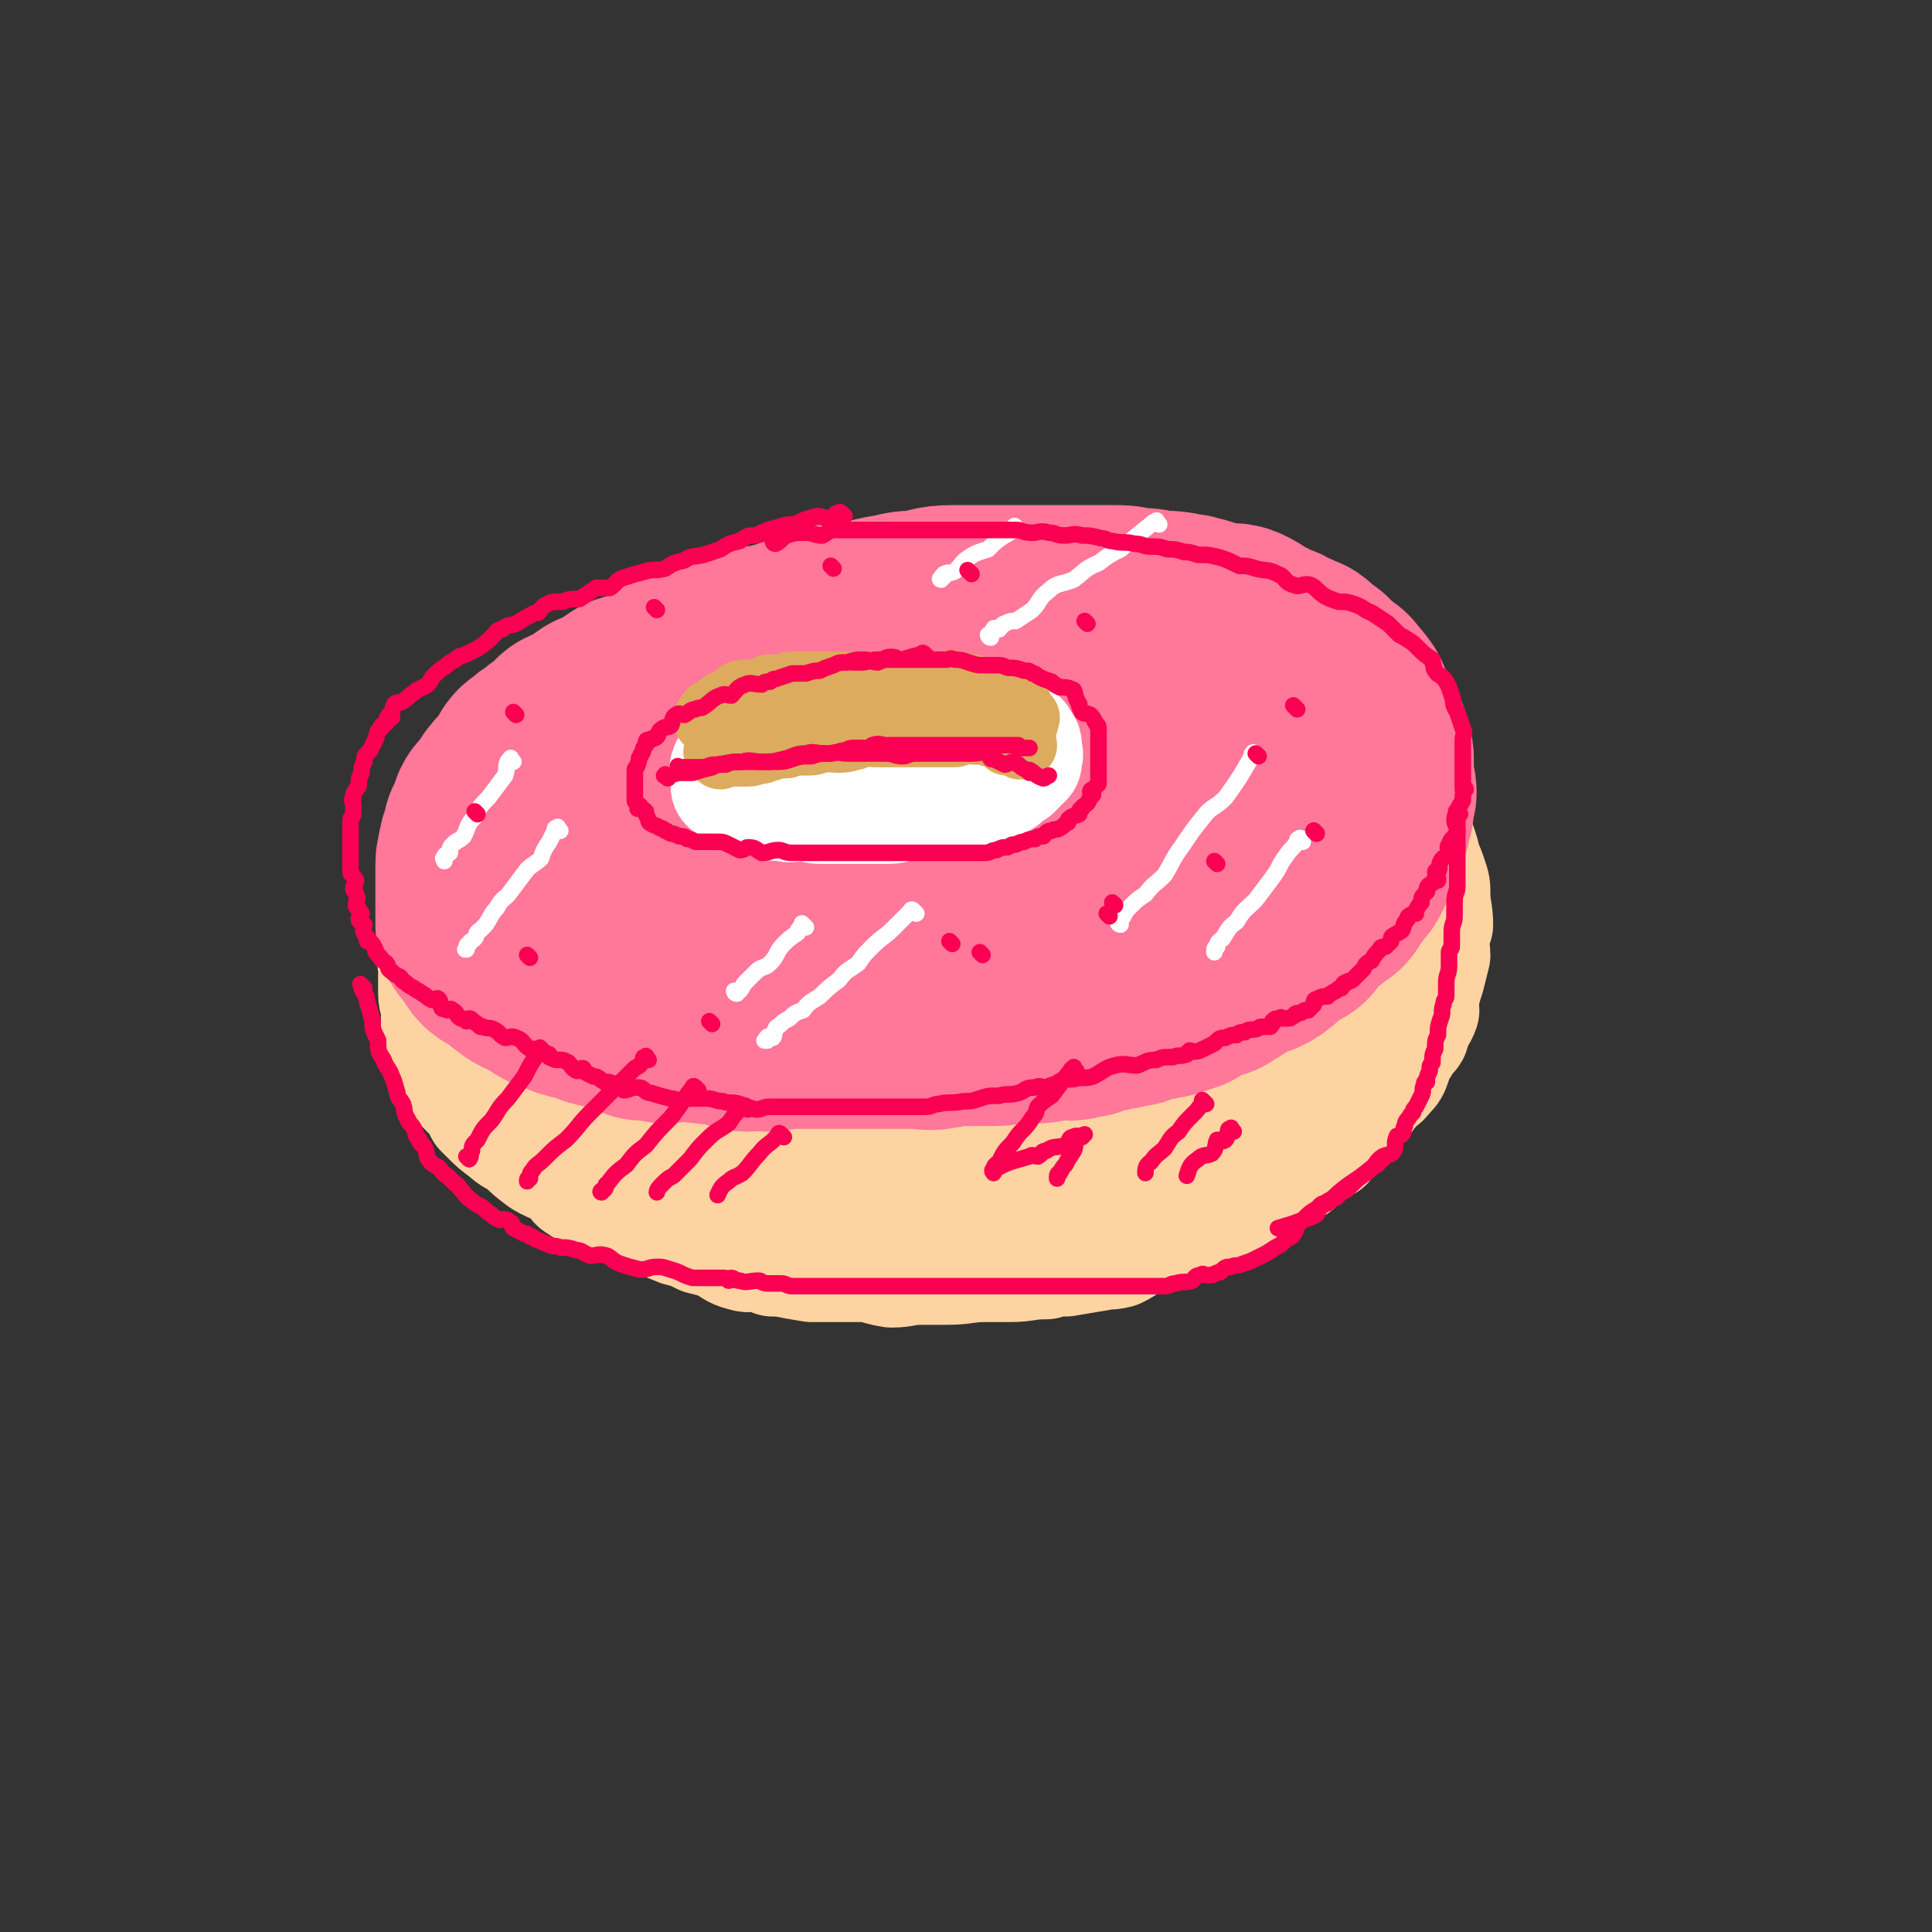 <svg viewBox='0 0 700 700' version='1.1' xmlns='http://www.w3.org/2000/svg' xmlns:xlink='http://www.w3.org/1999/xlink'><rect x="0" y="0" width="700" height="700" fill="#333333" stroke="none"/><g fill='none' stroke='rgb(254,211,162)' stroke-width='40' stroke-linecap='round' stroke-linejoin='round'><path d='M349,244c-1,-1 -1,-1 -1,-1 -1,-1 -1,0 -1,0 -2,0 -2,0 -4,0 -6,0 -6,0 -12,0 -2,0 -2,0 -4,0 -5,0 -5,0 -10,0 -5,0 -5,1 -9,2 -4,0 -4,-1 -8,-1 -4,0 -4,-1 -8,0 -4,1 -4,2 -8,3 -3,0 -3,0 -6,1 -5,0 -5,-1 -9,0 -1,0 -1,1 -2,2 -3,1 -3,1 -5,1 -4,2 -4,2 -9,3 -4,1 -5,1 -9,3 -3,1 -3,1 -6,2 -4,2 -4,2 -8,4 -4,1 -3,2 -6,3 -3,1 -4,0 -6,2 -2,0 -1,2 -2,2 -1,0 -2,-2 -3,-1 -3,1 -3,3 -5,5 -3,2 -3,2 -5,4 -3,3 -3,3 -6,6 -2,1 -2,2 -4,3 -4,3 -4,2 -7,5 -3,2 -2,2 -4,4 -2,2 -1,2 -3,4 -2,3 -3,3 -5,5 -1,1 -1,1 -2,2 -1,1 1,2 0,3 -2,2 -3,2 -5,4 -2,2 -1,3 -2,6 -2,2 -2,2 -2,6 -1,3 -1,3 -2,6 0,1 -1,1 -1,3 -1,0 -1,0 -1,0 -1,4 0,4 -1,8 0,1 -1,1 -1,3 -1,2 0,2 0,5 0,3 0,3 0,6 0,1 0,1 0,3 0,3 1,3 1,6 0,3 0,3 0,6 0,3 0,3 1,6 0,0 1,0 2,1 0,2 0,2 1,4 1,2 1,2 2,4 2,4 2,4 4,8 2,2 2,2 5,5 0,1 0,1 1,3 1,1 1,1 2,2 3,3 3,3 7,6 2,2 3,2 6,4 3,3 3,3 7,6 5,3 6,2 11,6 1,0 0,2 2,3 3,2 3,2 8,4 3,2 3,2 7,3 3,2 3,2 7,3 3,1 3,1 5,2 5,2 5,2 10,4 4,1 4,1 8,3 4,1 4,1 7,2 4,2 4,3 8,4 3,1 4,0 7,0 2,0 2,1 4,2 2,0 2,0 3,0 5,1 5,1 11,2 4,0 4,0 9,0 4,0 4,0 9,0 5,0 5,1 11,2 5,0 5,-1 11,-1 4,0 4,0 9,0 7,0 7,-1 14,-1 4,0 4,0 9,0 6,0 6,-1 13,-1 2,-1 2,-1 5,-1 1,-1 1,0 2,0 6,-1 6,-1 12,-2 3,-1 3,0 7,-1 4,-2 3,-2 7,-4 5,-1 5,-1 10,-3 4,-2 4,-2 8,-4 5,-2 5,-2 11,-4 2,-1 2,-2 5,-3 4,-3 4,-3 9,-5 2,-1 2,-1 5,-2 2,-2 2,-2 5,-3 2,-2 3,-2 5,-3 2,-2 2,-3 5,-4 2,-2 3,-2 6,-4 0,-1 0,-1 1,-2 1,-1 1,-1 1,-1 3,-4 3,-4 6,-7 2,-3 3,-3 5,-5 2,-2 2,-3 4,-5 2,-3 3,-2 5,-5 2,-2 2,-2 3,-5 1,-3 1,-3 3,-6 1,-2 1,-2 3,-4 1,-1 0,-2 1,-3 1,-3 2,-3 3,-6 0,-3 -1,-3 0,-5 1,-4 1,-4 2,-7 1,-4 1,-4 2,-8 0,-3 -1,-3 -1,-5 0,-4 1,-3 2,-6 0,-5 -1,-6 -1,-11 0,-3 0,-3 -1,-6 -1,-3 -1,-3 -2,-5 -1,-4 -1,-4 -2,-7 -2,-4 -2,-4 -3,-6 -2,-3 -2,-3 -3,-5 -3,-3 -3,-3 -5,-5 -2,-3 -2,-3 -4,-5 -2,-2 -2,-2 -4,-4 -1,-1 -1,-1 -2,-2 -1,-1 -1,-1 -1,-1 -3,-3 -3,-3 -5,-5 -4,-3 -4,-3 -7,-5 -3,-2 -3,-1 -6,-2 -3,-2 -3,-3 -6,-5 -3,-1 -3,-1 -5,-2 -5,-2 -5,-3 -9,-5 -3,-1 -3,-1 -5,-2 -3,-2 -3,-2 -5,-3 -4,-2 -4,-1 -7,-2 -4,-2 -3,-3 -6,-4 -4,-1 -4,0 -8,0 -3,-1 -3,-2 -5,-2 -3,-1 -3,0 -5,0 -4,0 -4,0 -7,-1 -3,0 -3,-1 -5,-1 -1,-1 -1,0 -2,0 -5,0 -5,-1 -9,-1 -5,-1 -5,0 -9,0 -5,0 -5,0 -9,0 -4,0 -4,0 -7,0 -1,0 -1,1 -2,1 -9,2 -9,1 -17,3 -9,1 -9,3 -17,5 -5,1 -5,1 -9,2 -4,1 -4,2 -7,3 -10,3 -14,3 -19,5 '/></g>
<g fill='none' stroke='rgb(254,211,162)' stroke-width='80' stroke-linecap='round' stroke-linejoin='round'><path d='M367,305c-1,-1 -1,-1 -1,-1 -1,-1 -1,-1 -1,-1 -5,-3 -5,-4 -11,-6 -3,-1 -3,0 -5,0 -3,-1 -3,-2 -5,-2 -11,-1 -11,-1 -21,-1 -9,0 -9,0 -17,1 -10,2 -10,2 -20,4 -8,1 -8,0 -16,2 -10,3 -10,3 -19,7 -6,2 -6,2 -11,5 -5,3 -5,3 -10,8 -3,2 -3,2 -5,5 -3,5 -4,5 -5,10 -1,3 0,3 1,6 1,4 0,5 3,8 2,4 3,3 7,6 6,3 7,3 14,5 8,1 8,0 17,1 8,0 8,0 16,-1 13,-2 14,-1 27,-5 10,-3 10,-4 19,-8 13,-5 13,-4 26,-10 8,-4 7,-5 15,-10 6,-4 7,-3 12,-8 3,-3 3,-3 5,-8 2,-3 2,-3 2,-6 0,-3 0,-3 -1,-5 -3,-1 -4,-1 -8,-1 -3,-1 -3,-1 -7,-1 -3,-1 -3,0 -6,0 -12,1 -12,0 -24,3 -10,1 -10,2 -19,5 -12,5 -12,6 -24,12 -6,2 -6,1 -12,4 -7,4 -6,5 -12,10 -3,2 -4,2 -6,4 -1,3 -1,3 -1,6 0,1 0,1 0,1 3,1 4,1 7,2 6,0 6,0 13,-1 7,-2 7,-2 15,-5 8,-3 8,-3 15,-7 5,-3 4,-4 9,-7 4,-4 4,-4 8,-7 1,-2 1,-2 1,-4 1,-2 1,-3 0,-4 0,-2 0,-2 -1,-3 -1,-1 -2,0 -3,0 -2,-2 -2,-3 -4,-5 -1,-1 -1,-1 -2,-2 -1,-1 -2,-1 -2,-2 0,-1 0,-1 0,-1 0,-2 0,-2 1,-3 4,-3 4,-3 8,-5 5,-4 5,-4 11,-6 5,-3 6,-2 12,-5 7,-2 7,-3 15,-5 5,-1 5,0 10,-1 8,-1 8,-2 16,-3 6,-1 6,-1 12,-1 4,0 4,0 8,0 1,0 1,0 3,0 8,0 8,-1 16,0 5,1 4,2 10,4 4,2 4,2 9,4 6,2 6,2 12,6 3,1 3,2 5,4 5,4 5,4 9,9 2,2 2,3 3,6 3,4 3,4 5,8 1,3 1,3 1,6 1,5 0,5 0,9 0,1 0,1 0,3 0,2 0,2 -1,4 -3,3 -3,3 -6,7 -3,2 -2,2 -5,4 -2,2 -3,1 -5,3 -8,4 -8,5 -15,9 -4,2 -5,1 -9,3 -3,1 -3,2 -6,3 -10,4 -11,3 -21,7 -10,2 -10,3 -20,5 -12,3 -12,2 -24,5 -9,1 -9,1 -18,2 -13,1 -13,1 -26,2 -9,0 -9,-1 -18,-1 -6,0 -6,0 -12,0 -7,0 -7,0 -14,-1 -5,0 -5,-1 -9,-1 0,0 0,0 1,0 0,-1 -1,-2 1,-2 5,-4 5,-3 11,-5 7,-3 7,-3 15,-5 8,-3 8,-3 16,-5 5,-2 5,-2 10,-3 6,-2 6,-2 12,-4 0,0 1,0 2,0 0,0 0,0 0,0 1,-1 1,-2 2,-3 0,-1 0,-1 0,-1 -1,-3 -1,-3 -2,-5 -4,-4 -5,-4 -9,-6 -3,-2 -3,-2 -5,-3 -3,-1 -3,-1 -5,-1 -8,-3 -8,-4 -15,-6 -4,-1 -4,0 -7,0 -3,-1 -3,-2 -6,-2 -9,-2 -9,-2 -17,-2 -8,-1 -8,0 -15,0 -7,0 -7,0 -14,0 -4,0 -4,0 -7,0 -2,0 -2,0 -4,0 -6,1 -6,0 -11,2 -5,1 -5,1 -9,3 -4,2 -3,2 -7,4 -4,2 -4,1 -7,3 -2,1 -2,2 -3,3 -2,2 -3,2 -4,4 -2,2 -2,2 -2,4 -1,2 -1,2 -1,4 -1,0 0,0 0,1 0,3 0,4 0,7 0,3 1,3 2,6 0,3 0,3 2,6 1,3 2,3 5,6 3,3 2,4 6,7 4,3 4,3 9,6 3,2 3,1 7,2 6,3 6,4 12,6 5,2 5,2 10,3 7,2 7,1 14,3 7,0 7,1 13,1 9,1 9,0 17,0 7,0 7,0 14,0 10,0 10,0 20,0 8,0 8,-1 16,-1 9,-1 9,0 19,-1 7,-1 7,-2 14,-3 10,-3 10,-3 20,-5 7,-2 7,-2 14,-5 10,-3 10,-4 19,-8 6,-3 6,-2 12,-6 7,-3 7,-4 14,-8 4,-2 4,-2 8,-5 4,-5 3,-5 7,-10 0,-1 0,-1 1,-2 1,-2 1,-2 2,-3 1,-4 1,-4 2,-7 0,-4 0,-4 -1,-8 -1,-3 -1,-3 -2,-5 -2,-3 -3,-3 -5,-5 -3,-3 -3,-4 -6,-5 -5,-2 -5,-1 -10,-1 -6,-1 -6,-1 -12,-1 -6,0 -7,-1 -13,0 -7,1 -7,1 -13,4 -7,2 -7,1 -13,6 -4,2 -2,3 -5,6 -3,4 -4,3 -7,7 -1,1 -1,1 -2,3 0,1 0,1 0,3 0,0 0,0 0,1 2,0 2,1 4,1 4,-1 4,-2 8,-3 2,-1 1,-2 3,-3 0,-1 0,0 1,-1 4,-3 5,-3 8,-6 2,-4 2,-4 3,-8 1,-2 1,-2 1,-5 0,-1 0,-1 0,-2 0,-3 1,-3 0,-5 -1,-3 -1,-3 -3,-5 -1,-1 -1,-1 -2,-2 0,0 -1,0 -1,0 -6,0 -6,0 -11,0 -6,0 -6,0 -10,2 -6,2 -6,2 -11,6 -3,1 -4,1 -6,4 -2,3 -2,3 -4,7 -1,1 -1,1 0,3 0,0 1,0 1,0 1,2 -1,2 0,4 1,1 2,0 3,1 1,0 1,0 1,0 5,0 5,1 9,0 3,0 3,0 6,-2 1,-1 1,-2 2,-3 0,-1 -1,0 -1,0 -2,1 -1,1 -2,2 -2,0 -3,0 -4,1 '/></g>
<g fill='none' stroke='rgb(255,119,153)' stroke-width='80' stroke-linecap='round' stroke-linejoin='round'><path d='M336,227c-1,-1 -1,-1 -1,-1 -1,-1 -1,0 -1,0 -1,0 -1,0 -1,0 -4,0 -4,1 -7,1 -3,0 -3,0 -6,0 -2,0 -2,1 -5,1 -3,1 -3,1 -5,2 -3,0 -3,0 -5,1 -3,0 -3,-1 -5,-1 -3,1 -3,1 -5,3 -1,0 -1,0 -2,1 -1,0 -1,0 -3,0 -3,1 -3,1 -5,2 -3,0 -3,1 -5,2 -3,0 -3,-1 -6,0 -3,1 -2,2 -5,3 -3,0 -3,-1 -5,0 -3,1 -3,3 -5,4 -1,0 -1,-1 -2,-1 -1,0 -1,1 -1,1 -3,2 -3,2 -6,3 -3,0 -4,-1 -6,0 -2,1 -2,2 -3,3 -3,2 -3,2 -6,3 -3,1 -3,0 -6,1 -3,2 -3,2 -5,4 -2,1 -2,1 -3,1 -3,1 -3,1 -5,3 -2,1 -2,2 -4,3 -2,1 -2,0 -4,1 -2,2 -2,2 -3,4 -3,1 -3,1 -5,3 -2,1 -2,1 -4,3 -2,1 -2,1 -3,4 -1,2 -1,2 -2,4 -2,2 -3,1 -4,3 -1,1 -1,1 -1,3 -1,0 0,1 -1,2 -1,1 -2,0 -2,1 -2,1 -2,2 -2,3 -1,2 0,2 -1,4 0,1 -1,0 -1,1 -1,0 0,0 0,0 0,2 0,2 -1,4 -1,1 -1,1 -1,3 -1,1 0,1 0,1 0,1 -1,1 -1,3 0,1 0,1 0,3 0,1 0,1 0,3 0,1 0,1 0,2 0,1 0,1 0,3 0,0 0,0 0,1 0,0 0,0 0,1 0,1 0,1 0,2 0,1 0,1 0,3 0,0 0,0 0,0 0,1 0,1 0,3 0,0 0,0 0,1 0,1 0,1 1,2 1,1 1,0 2,2 0,1 0,1 1,2 1,2 1,2 3,3 1,1 2,-1 3,0 1,0 0,1 1,2 0,0 0,0 0,0 1,1 1,2 3,3 1,1 1,1 3,2 1,0 1,-1 3,0 2,1 1,1 3,3 1,1 1,1 3,2 1,0 1,0 3,1 2,1 2,1 6,2 1,0 1,-1 3,0 2,1 1,1 3,2 3,1 3,0 6,1 2,0 3,0 5,1 3,1 2,2 5,3 3,0 3,0 6,0 1,0 1,0 2,1 3,0 4,-1 7,-1 3,0 3,1 7,1 5,1 5,0 10,1 3,1 3,2 6,2 2,-1 2,-2 4,-2 1,0 1,1 3,2 3,0 3,-1 7,-1 3,0 3,0 7,0 2,0 2,0 5,0 2,0 2,0 5,0 2,0 2,0 4,0 1,0 1,0 2,0 4,0 4,0 8,0 4,0 4,0 7,0 4,0 4,0 8,0 5,0 5,1 9,0 2,0 2,-1 4,-1 2,-1 2,0 3,0 4,0 4,0 8,0 2,0 2,0 5,0 4,0 4,-1 9,-1 3,0 3,0 7,0 2,0 2,-1 5,-1 3,0 3,0 7,0 1,0 1,-1 3,-1 0,-1 1,0 2,0 3,-1 3,-2 7,-2 2,-1 2,-1 5,-1 2,-1 2,-1 5,-1 3,-1 3,-2 7,-2 2,-1 2,-1 5,-1 3,-1 3,-1 6,-2 1,-1 1,-1 3,-2 4,-2 4,-2 8,-3 1,-1 1,-2 3,-2 2,-1 2,-1 3,-2 3,-2 2,-2 5,-3 2,-1 2,-1 4,-1 2,-1 2,-1 3,-2 2,-1 1,-2 3,-3 1,-1 1,-1 2,-1 0,-1 0,-1 1,-1 2,-2 2,-1 4,-2 1,-1 0,-2 1,-3 0,-1 1,0 1,0 2,-2 2,-2 4,-4 1,-1 1,-1 3,-2 2,-2 2,-2 4,-3 2,-3 2,-3 4,-6 2,-2 2,-2 3,-4 0,-1 0,-1 0,-2 1,-3 1,-3 3,-5 0,-1 0,-1 1,-2 0,-1 -1,-1 -1,-2 1,-2 2,-2 3,-4 0,-2 0,-2 1,-4 0,-1 -1,-1 -1,-2 0,-2 1,-2 2,-4 0,-2 -1,-2 -1,-3 0,-2 0,-2 0,-4 0,-3 0,-3 0,-5 0,-2 -1,-1 -1,-3 0,0 0,0 0,0 0,-2 0,-2 -1,-3 -1,-2 -2,-2 -3,-4 -1,-2 -1,-2 -1,-3 -2,-3 -1,-4 -2,-6 -2,-3 -2,-2 -4,-5 -2,-1 -2,-1 -4,-3 -1,-1 -1,-1 -2,-2 -1,-1 -1,-1 -1,-1 -3,-2 -3,-2 -5,-4 -1,-1 -1,0 -2,0 -1,-1 -1,-2 -3,-2 -3,-2 -3,-2 -6,-3 -4,-2 -4,-2 -6,-3 -3,-2 -3,-2 -5,-3 -2,-1 -2,0 -4,0 -4,-1 -4,-1 -8,-2 -2,-1 -2,-1 -4,-1 -2,-1 -2,-1 -3,-1 -5,-1 -5,-1 -10,-1 -4,-1 -4,-1 -8,-1 -4,-1 -4,-1 -8,-1 -5,0 -5,0 -9,0 -3,0 -3,0 -6,0 -5,0 -5,0 -10,0 -2,0 -2,0 -4,0 -1,0 -1,0 -3,0 -5,0 -5,0 -10,0 -5,0 -5,0 -9,0 -4,0 -4,0 -7,0 -6,0 -6,1 -12,2 -4,0 -4,0 -8,1 -6,1 -6,1 -11,3 -3,1 -3,1 -7,2 -1,0 -1,0 -2,1 -4,1 -4,1 -7,2 -5,2 -5,2 -10,4 -3,1 -3,2 -5,3 -4,2 -4,2 -7,4 -3,1 -2,2 -4,3 -3,2 -3,2 -6,4 -2,1 -2,2 -4,3 -1,1 -1,0 -2,1 0,0 0,0 0,0 -2,2 -2,1 -3,4 -1,1 -1,1 -1,3 0,1 -1,1 -1,3 0,2 1,2 2,4 1,3 0,3 2,7 2,2 2,2 5,4 5,3 5,3 11,5 5,2 5,1 10,2 10,2 10,3 20,4 7,0 7,0 14,-1 11,-1 11,-1 22,-2 8,-2 8,-2 16,-3 9,-2 9,-2 19,-3 5,-2 5,-1 10,-3 6,-2 5,-3 11,-5 3,-1 3,0 5,0 3,-1 3,-2 6,-2 1,-1 1,0 3,0 0,0 0,0 1,-1 0,0 0,0 0,0 -4,-1 -4,-1 -7,-1 -5,-1 -5,-1 -9,0 -6,1 -6,2 -12,3 -5,1 -5,1 -9,2 -4,1 -4,1 -8,3 -2,1 -2,1 -4,2 -1,2 0,2 -1,4 -1,0 -2,-1 -1,-1 0,0 0,0 1,0 1,0 1,0 1,0 5,0 5,1 9,1 5,0 5,0 9,0 6,0 7,0 13,-1 5,-1 5,-2 10,-3 3,-2 2,-2 5,-3 3,-1 4,-1 7,-2 1,-1 1,-2 3,-2 1,-1 1,-1 3,-1 0,0 0,0 1,0 1,-1 0,-1 2,-1 0,-1 0,0 1,0 0,0 0,0 0,0 -2,1 -2,0 -3,1 -3,2 -3,2 -6,5 -1,0 -1,1 -3,1 -7,5 -7,5 -14,9 -8,3 -8,3 -16,6 -4,1 -4,1 -8,3 -5,1 -5,1 -9,3 -7,1 -7,1 -14,2 -10,2 -10,2 -20,3 -7,0 -7,0 -13,0 -8,0 -8,0 -15,0 -5,0 -5,0 -9,0 -6,0 -6,0 -12,-1 -4,0 -4,0 -8,-1 -4,-1 -4,-1 -9,-1 -3,-1 -3,0 -6,0 -4,0 -4,0 -7,0 -3,0 -3,1 -6,1 -2,1 -2,1 -3,2 -2,0 -2,0 -3,1 -1,0 -2,-1 -2,-1 -1,0 -1,1 -1,2 0,0 0,0 0,0 0,2 0,2 1,4 2,1 3,1 5,3 2,1 1,2 4,4 1,0 2,-1 4,-1 6,2 6,2 12,4 4,1 4,1 8,2 2,1 2,0 4,0 11,0 11,0 22,0 9,0 9,0 19,0 9,0 9,1 18,0 12,-1 11,-3 23,-5 7,-1 7,-1 14,-2 10,-2 10,-3 19,-5 5,-1 5,0 10,-2 8,-2 8,-3 15,-6 4,-2 3,-2 7,-4 1,-1 1,0 3,-1 1,-1 2,-1 3,-2 2,-1 1,-2 3,-3 2,-2 3,-1 5,-3 2,-1 2,-2 4,-4 0,0 1,0 1,0 0,-1 0,-1 0,-1 0,-1 0,-1 0,-1 -4,-1 -4,-1 -9,-1 -8,-1 -9,0 -17,0 -9,0 -9,0 -19,1 -12,2 -12,2 -24,5 -9,2 -9,2 -18,4 -9,3 -9,3 -19,7 -4,1 -5,1 -9,2 -3,2 -3,2 -6,4 0,0 0,0 0,0 5,-1 5,-1 10,-1 8,-1 8,0 16,-1 5,-2 5,-2 10,-4 7,-3 7,-3 14,-6 2,-2 3,-2 5,-4 2,-1 2,-1 3,-3 0,0 -1,0 -1,0 -2,-1 -2,-1 -4,-1 -1,0 0,-1 -1,0 -6,0 -7,0 -13,2 -9,2 -9,2 -17,6 -7,2 -7,2 -13,5 -5,3 -5,3 -11,7 -2,1 -3,0 -4,1 -1,1 0,1 0,2 0,0 0,-1 1,-1 4,-1 5,0 9,-1 5,-1 5,0 10,-2 1,-2 1,-2 2,-4 1,-1 1,-1 2,-2 0,-1 0,-1 0,-1 -1,-1 -1,0 -3,0 -2,0 -2,-1 -5,-1 -7,-1 -7,0 -13,1 -4,0 -4,0 -7,1 -3,0 -3,0 -6,0 -8,2 -8,2 -15,4 -5,2 -5,1 -9,4 -2,1 -3,2 -3,3 0,0 1,-1 2,-1 0,0 1,0 2,0 5,0 5,1 11,0 6,-1 6,0 11,-2 7,-2 6,-4 13,-6 1,-1 2,0 3,0 1,-1 1,-2 1,-3 1,-1 1,-2 1,-1 -4,0 -5,0 -9,2 -5,1 -5,1 -9,3 -5,2 -5,2 -9,4 -3,1 -3,1 -6,2 '/></g>
<g fill='none' stroke='rgb(255,255,255)' stroke-width='40' stroke-linecap='round' stroke-linejoin='round'><path d='M342,260c-1,-1 -1,-1 -1,-1 -1,-1 0,0 0,0 0,0 0,0 -1,0 -1,0 -1,0 -1,0 -4,0 -4,0 -7,0 -4,0 -3,1 -6,2 -3,0 -3,-1 -5,-1 -1,0 -1,1 -2,2 -4,0 -4,0 -7,1 -3,0 -3,-1 -6,-1 -4,1 -4,1 -7,3 -3,1 -3,1 -6,2 -3,0 -4,0 -6,1 -3,0 -3,1 -5,2 -3,0 -3,0 -5,1 -2,0 -2,1 -3,1 -2,1 -2,0 -4,1 -1,0 -1,1 -1,2 -1,0 -2,-1 -2,0 -1,0 -1,1 -1,2 -1,0 -1,-1 -1,-1 -2,1 -2,1 -2,2 -1,1 0,1 0,1 0,1 0,1 1,1 0,0 0,0 0,0 -1,1 -1,1 -1,2 0,0 0,0 0,0 0,1 0,1 0,3 0,0 1,0 1,0 1,1 1,1 1,1 2,1 2,0 4,1 1,1 0,2 2,3 1,0 1,0 3,0 3,1 3,0 5,1 2,1 2,1 5,1 3,1 3,0 7,0 3,0 3,1 6,1 0,0 1,0 1,0 1,0 1,0 3,0 3,0 3,0 6,0 0,0 0,0 1,0 1,0 1,0 2,0 2,0 2,0 5,0 2,0 2,0 4,0 2,0 2,0 3,0 3,0 3,-1 6,-1 3,-1 3,-1 6,-1 2,-1 2,0 4,0 2,0 2,0 4,-1 1,0 1,-1 2,-1 1,-1 1,0 1,0 3,-1 3,-2 5,-2 2,-1 2,0 4,0 1,0 1,0 2,-1 2,-1 2,-2 4,-2 0,-1 1,0 2,0 1,0 1,-1 2,-1 0,-1 0,-1 0,-1 0,-1 0,-1 1,-1 1,-1 1,0 3,-1 0,0 0,-1 1,-1 0,-2 1,-1 2,-2 0,-1 0,-1 0,-1 0,0 0,0 1,0 0,-1 -1,-1 -1,-1 0,-1 1,-1 1,-1 1,-1 0,-1 0,-1 0,-1 0,-1 0,-1 0,-1 0,-2 0,-2 0,-1 -1,-1 -1,-1 -1,-1 0,-2 -1,-2 -2,-1 -2,0 -3,-1 -3,-1 -3,-1 -5,-2 -2,-1 -2,-1 -4,-2 -1,0 0,0 -1,0 -3,-1 -3,0 -6,0 -2,0 -2,-1 -3,-1 -1,-1 -1,0 -2,0 -2,0 -2,-1 -4,-1 -1,-1 -1,0 -2,0 -4,0 -4,0 -8,0 -3,0 -3,0 -6,0 -4,0 -4,0 -8,0 -3,0 -3,1 -5,2 -3,0 -3,0 -5,1 -3,0 -3,-1 -6,-1 -2,0 -2,1 -4,2 -1,0 -1,0 -2,1 -1,0 -2,-1 -2,-1 -1,0 0,1 0,2 0,0 -1,-1 -1,-1 0,0 0,0 1,0 2,0 1,1 3,1 3,0 3,0 6,0 3,0 3,0 6,0 3,0 3,0 6,0 1,0 1,0 1,0 4,0 4,0 7,0 0,0 0,0 1,0 0,0 1,0 0,0 0,0 0,0 -1,0 -1,0 -1,0 -1,0 -1,1 -1,1 -3,1 0,0 0,0 0,0 '/></g>
<g fill='none' stroke='rgb(220,171,94)' stroke-width='24' stroke-linecap='round' stroke-linejoin='round'><path d='M261,274c-1,-1 -1,-1 -1,-1 -1,-1 0,0 0,0 0,0 1,0 1,0 3,0 3,0 6,0 2,0 2,0 4,0 2,0 2,-1 5,-1 1,-1 1,-1 3,-1 3,-1 3,-1 6,-1 1,-1 1,-1 3,-1 2,0 3,0 5,0 3,0 2,-1 5,-1 2,-1 3,0 5,0 3,0 3,0 6,-1 1,0 1,0 2,-1 0,0 0,0 1,0 2,-1 3,0 5,0 1,0 1,0 2,0 1,0 1,0 2,0 3,0 3,0 7,0 3,0 3,0 6,0 1,0 1,0 3,0 1,0 1,0 3,0 1,0 1,0 2,0 0,0 0,0 0,0 1,0 1,0 2,0 0,0 0,0 0,0 1,0 1,0 2,0 0,0 0,0 0,0 0,0 0,0 0,0 0,0 -1,0 -1,0 -2,-1 -2,-1 -4,-1 -1,-1 -1,0 -3,0 -3,0 -3,-1 -6,-1 -2,0 -2,0 -3,0 -2,0 -2,0 -4,0 -2,0 -2,0 -4,0 -3,0 -3,0 -7,0 -3,0 -4,0 -7,0 -3,0 -3,1 -5,1 -3,0 -4,0 -6,0 -2,0 -2,1 -4,1 -1,0 -1,0 -2,0 -3,0 -3,0 -5,0 -2,0 -2,0 -3,0 -2,0 -2,1 -4,2 -2,0 -2,-1 -4,-1 -2,0 -2,0 -3,0 -1,0 -1,1 -2,1 -1,0 -1,0 -2,0 -1,0 -1,0 -1,0 -1,0 -1,0 -2,0 0,0 0,0 0,0 0,0 0,0 1,0 2,0 2,0 3,-1 5,-2 4,-3 9,-4 2,-1 2,-1 4,-1 1,0 1,-1 2,-1 2,-1 1,-1 3,-1 3,-1 3,0 6,-1 0,0 0,-1 1,-1 2,-1 2,0 4,-1 2,-1 2,-2 4,-2 1,-1 1,0 2,0 1,0 1,0 3,0 1,0 1,-1 2,-1 3,-1 3,0 5,-1 3,-1 3,-1 6,-1 1,-1 1,0 3,0 3,0 2,-1 5,-1 3,0 3,0 6,0 1,0 1,0 3,0 2,0 2,0 4,0 2,0 2,0 3,0 1,0 1,0 2,0 1,0 1,0 2,0 0,0 0,0 1,0 1,0 1,0 3,0 2,0 2,0 3,0 1,0 0,1 1,1 2,1 2,0 4,0 0,0 1,0 2,0 0,0 0,1 1,2 0,0 0,-1 1,-1 1,0 1,1 2,2 0,0 0,0 0,0 1,1 1,0 2,0 0,0 0,0 0,0 1,0 2,0 1,0 0,0 0,0 -1,0 -2,0 -2,0 -4,0 -3,0 -3,0 -6,0 -3,0 -4,0 -6,0 -5,0 -4,1 -8,2 -6,0 -6,0 -11,1 -3,0 -3,-1 -5,-1 -2,0 -2,1 -4,2 -3,0 -3,0 -5,1 -1,0 -1,-1 -2,-1 -6,1 -6,1 -11,3 -3,0 -3,0 -5,1 -3,0 -3,-1 -5,-1 -1,0 -1,1 -2,2 -1,0 -2,-1 -2,-1 -2,0 -2,1 -2,2 -1,0 0,0 0,0 1,-1 1,-1 2,-1 3,-1 3,-1 7,-1 2,0 2,0 5,0 5,0 5,1 10,0 2,0 2,-2 4,-1 2,0 2,1 4,2 3,0 3,-1 6,-1 3,0 3,0 7,0 2,0 2,0 5,0 1,0 1,0 3,0 3,0 3,0 6,0 2,0 2,0 3,0 1,0 1,1 2,2 0,0 0,-1 0,-1 1,0 1,0 2,0 0,0 0,0 0,0 1,0 1,0 0,0 -1,-1 -2,0 -2,-1 -1,0 -1,-1 -1,-1 -1,-1 -1,0 -2,0 -4,0 -4,0 -8,0 -6,0 -5,-1 -10,-1 -4,0 -4,0 -8,0 -6,0 -6,0 -12,0 -4,0 -4,1 -8,2 -2,0 -2,-1 -5,-1 -2,0 -2,0 -3,0 -2,0 -2,0 -3,0 -1,0 -2,0 -2,0 -1,0 0,0 1,0 0,0 0,0 0,0 0,0 0,0 0,0 4,0 4,0 8,0 2,0 2,0 4,0 2,0 2,0 4,0 4,0 4,1 8,1 4,0 4,-1 9,-1 4,0 4,0 7,0 4,0 4,0 8,0 2,0 2,0 5,0 1,0 1,0 3,0 2,0 2,0 3,1 2,1 2,1 3,2 0,0 0,-1 1,-1 0,0 1,0 2,0 0,0 0,1 0,1 0,0 0,0 0,0 '/><path d='M319,261c-1,-1 -1,-1 -1,-1 -1,-1 0,0 0,0 0,0 1,0 1,0 2,0 2,0 4,0 2,0 2,0 5,0 3,0 3,0 6,1 2,1 2,1 5,2 2,0 2,-1 4,-1 3,0 3,1 7,2 1,0 1,0 3,1 2,0 2,0 4,0 1,0 1,1 3,1 2,1 2,0 4,2 0,0 0,0 1,1 0,0 0,-1 0,-1 1,0 1,1 3,1 0,0 0,0 0,0 1,0 1,1 1,1 1,1 1,0 1,0 1,0 1,0 1,0 0,0 0,-1 -1,-1 -1,0 -2,1 -3,0 -1,-1 0,-2 -1,-2 -2,-1 -2,0 -3,-1 -2,-1 -2,-1 -4,-2 -3,-1 -3,-2 -6,-2 -3,-1 -4,0 -6,-1 -5,-1 -5,-2 -9,-2 -4,-1 -4,0 -8,0 -3,0 -3,0 -5,0 -4,0 -4,0 -7,0 -2,0 -2,1 -3,1 -2,0 -2,-1 -3,-1 0,0 0,0 0,0 -1,0 -1,0 -2,0 -1,0 -1,0 -1,0 0,0 0,0 0,0 0,0 0,-1 1,-1 1,-1 2,-1 3,-1 2,-1 2,-2 4,-2 1,-1 2,-1 3,-1 1,-1 1,-2 3,-2 1,-1 1,0 3,0 1,0 0,-1 2,-1 0,0 1,0 2,0 2,0 2,0 4,0 1,0 1,0 3,0 2,0 2,0 4,0 2,0 2,0 4,0 1,0 1,0 2,0 3,0 3,0 5,0 1,0 1,0 3,1 1,1 1,1 3,2 1,0 1,0 2,0 1,1 1,1 3,2 1,0 2,-2 3,-1 1,0 1,1 2,3 0,1 0,1 2,2 0,0 0,-1 1,-1 0,0 0,1 0,2 0,0 1,-1 1,-1 0,0 0,0 -1,0 -2,0 -2,0 -5,0 -2,0 -2,0 -4,0 -2,0 -2,0 -4,0 -2,0 -2,0 -4,0 -2,0 -2,0 -4,0 -1,0 -1,0 -2,0 -1,0 -1,0 -1,0 -3,0 -3,-1 -6,-1 -3,0 -3,0 -5,0 -3,0 -3,-1 -6,-1 -3,-1 -3,-1 -6,-1 -3,-1 -3,-1 -5,-1 -2,-1 -2,0 -3,0 -1,0 -1,0 -2,0 -2,0 -2,0 -4,0 -2,0 -2,-1 -4,-1 -1,0 -1,0 -1,0 -2,0 -2,0 -3,0 -2,0 -2,0 -3,0 -1,0 -1,0 -2,0 -1,0 -1,0 -1,0 -1,0 -1,0 -1,0 -1,0 -1,0 -1,0 -1,0 -1,0 -1,0 -1,0 -1,0 -2,0 -1,0 -2,0 -2,0 -1,0 0,0 1,0 '/><path d='M269,253c-1,-1 -1,-1 -1,-1 -1,-1 0,0 0,0 0,0 1,0 1,0 1,0 1,0 3,0 2,0 2,-1 4,-1 3,0 3,0 6,0 2,0 2,-1 5,-1 3,-1 3,0 7,-1 2,0 2,-1 4,-1 2,0 3,0 5,0 2,0 2,0 4,0 2,0 2,0 4,0 2,0 2,0 4,0 1,0 1,0 2,0 1,0 1,0 2,0 1,0 1,0 3,0 2,0 2,0 4,0 1,0 1,0 2,0 3,0 3,0 5,0 1,0 1,0 2,0 0,0 0,0 0,0 2,0 2,0 4,0 1,0 1,0 3,0 2,0 3,-1 5,0 2,0 1,1 3,2 0,0 1,-1 2,-1 1,0 0,1 2,2 0,0 0,-1 2,-1 0,0 0,0 1,0 0,0 0,1 0,1 1,1 1,0 3,0 1,0 0,1 2,2 1,0 1,-1 3,0 0,1 0,2 1,3 0,0 0,-1 1,-1 1,0 1,0 1,0 1,0 1,0 1,0 0,0 0,1 0,1 0,0 0,-1 -1,-1 -2,-1 -3,0 -5,0 -2,0 -2,0 -4,-1 -3,-1 -3,-2 -5,-2 -3,-1 -3,-1 -5,-1 -3,-1 -3,0 -5,0 -2,0 -2,-1 -3,-1 -2,-1 -2,0 -3,0 -4,0 -4,0 -7,-1 -4,-1 -3,-1 -6,-1 -2,-1 -2,0 -3,0 -1,0 -1,0 -2,0 -3,0 -3,0 -6,0 -3,0 -3,0 -5,0 -2,0 -2,0 -4,0 -2,0 -2,0 -4,0 -3,0 -3,0 -5,0 -2,0 -2,0 -4,0 -2,0 -2,0 -5,0 -2,0 -2,1 -4,2 -2,0 -2,-1 -4,-1 -1,0 -1,1 -2,2 0,0 0,-1 0,-1 -2,0 -2,1 -3,1 -2,0 -2,0 -3,0 -2,0 -3,0 -4,1 -1,1 -1,2 -1,3 -1,0 -1,0 -2,1 -1,0 -1,-1 -1,-1 -2,0 -2,1 -2,2 -1,0 -1,0 -1,1 0,0 0,0 -1,0 -1,0 -1,0 -1,0 -1,0 -1,1 -1,1 -1,1 -1,1 -1,2 0,0 1,-1 1,-1 0,0 -1,1 0,2 1,0 2,0 4,1 2,0 2,0 4,0 3,0 3,0 7,0 2,0 3,0 6,0 2,0 2,0 5,0 4,0 4,0 8,0 3,0 3,0 7,0 3,0 3,-1 7,-1 3,0 3,0 7,0 2,0 2,0 5,0 3,0 3,0 6,0 4,0 4,0 8,0 2,0 2,0 5,0 4,0 4,0 8,0 2,0 2,0 4,0 2,0 2,0 4,0 3,0 3,0 7,0 0,0 0,0 1,0 0,0 0,0 0,0 3,0 3,0 5,0 1,0 1,0 2,0 0,0 0,0 1,0 1,0 1,0 3,0 0,0 1,0 0,0 0,0 0,0 -1,0 -2,-1 -2,0 -4,-1 -1,-1 -1,-2 -1,-2 -1,-1 -1,0 -1,0 -1,0 -1,0 -1,0 -1,-1 0,-1 -1,-1 -1,-1 -1,0 -1,0 0,0 0,0 0,0 0,0 0,0 1,0 1,0 1,1 3,2 0,0 0,-1 0,-1 1,0 2,0 3,0 0,0 -1,1 0,2 1,0 2,-1 3,-1 0,0 -1,0 -2,0 -1,0 -1,0 -2,0 -2,0 -1,1 -2,2 -1,0 -1,-1 -1,-1 '/></g>
<g fill='none' stroke='rgb(255,255,255)' stroke-width='6' stroke-linecap='round' stroke-linejoin='round'><path d='M455,274c-1,-1 -1,-2 -1,-1 -1,0 0,1 -1,2 -4,7 -4,7 -9,14 -4,4 -5,3 -8,7 -4,5 -4,5 -8,11 -3,4 -3,5 -6,10 -4,4 -4,3 -7,7 -3,2 -3,2 -5,4 -2,2 -2,2 -3,4 -1,1 -1,2 -1,3 -1,0 -1,-1 -1,-1 '/><path d='M472,305c-1,-1 -1,-2 -1,-1 -1,0 -1,0 -1,1 -2,3 -2,2 -4,5 -3,4 -2,4 -5,8 -3,4 -3,4 -6,8 -4,4 -4,3 -7,8 -3,2 -3,3 -5,6 -1,1 -2,1 -2,3 -1,0 -1,1 -1,2 0,0 0,0 0,0 '/><path d='M292,336c-1,-1 -1,-1 -1,-1 -1,-1 0,0 0,0 0,1 0,1 -1,1 -1,1 -1,1 -1,2 -3,2 -3,2 -5,4 -3,3 -2,4 -5,7 -2,2 -3,1 -5,3 -2,2 -2,2 -4,4 -1,1 -1,2 -2,3 -1,0 -1,1 -1,1 -1,0 -1,-1 -1,-1 0,0 0,0 0,0 '/><path d='M332,331c-1,-1 -1,-1 -1,-1 -1,-1 -1,0 -1,0 -3,3 -3,3 -6,6 -4,4 -4,3 -8,7 -3,3 -3,3 -5,6 -4,3 -4,2 -7,6 -4,3 -4,3 -7,6 -3,2 -4,2 -6,5 -3,1 -3,1 -5,3 -2,1 -2,1 -3,2 -1,1 -2,1 -2,2 -1,1 0,2 -1,3 -1,0 -2,-1 -2,0 -1,0 0,1 0,1 0,0 -1,0 -1,0 '/><path d='M186,276c-1,-1 -1,-2 -1,-1 -1,0 0,1 0,1 0,0 -1,-1 -1,0 -1,2 0,2 -1,5 -3,4 -3,4 -6,8 -3,3 -3,3 -5,7 -3,3 -2,3 -4,7 -2,2 -2,1 -4,3 -1,1 -1,1 -1,3 -1,1 -2,0 -2,2 -1,0 0,0 0,1 0,0 0,-1 0,-1 '/><path d='M203,301c-1,-1 -1,-2 -1,-1 -1,0 -1,0 -1,1 -1,2 -1,2 -2,4 -2,3 -2,3 -3,6 -2,2 -3,2 -5,4 -3,4 -3,4 -6,8 -2,3 -3,2 -5,6 -2,2 -2,3 -4,6 -1,1 -1,1 -2,2 -2,1 -1,2 -2,3 -1,1 -2,1 -2,2 -1,0 -1,1 -1,2 -1,0 0,0 0,0 '/><path d='M369,192c-1,-1 -1,-1 -1,-1 -1,-1 0,0 0,0 -2,2 -2,2 -4,3 -3,2 -3,2 -6,5 -3,1 -4,1 -7,3 -3,2 -2,2 -5,5 -2,1 -2,0 -4,1 -1,1 -1,1 -1,2 -1,0 0,-1 1,-1 '/><path d='M420,190c-1,-1 -1,-2 -1,-1 -1,0 -1,0 -2,1 -5,4 -5,4 -11,9 -4,2 -4,2 -8,5 -5,2 -5,3 -9,6 -5,2 -6,1 -9,4 -4,3 -3,4 -6,7 -3,2 -3,2 -6,4 -2,0 -2,0 -4,1 -1,0 -1,1 -2,2 -1,0 -2,-1 -2,0 -1,1 -1,2 -1,3 -1,0 -1,-1 -1,-1 '/></g>
<g fill='none' stroke='rgb(249,0,82)' stroke-width='6' stroke-linecap='round' stroke-linejoin='round'><path d='M306,187c-1,-1 -1,-1 -1,-1 -1,-1 -1,0 -2,0 -1,1 -1,1 -1,2 -3,0 -4,-1 -6,-1 -4,1 -4,1 -8,3 -3,0 -3,0 -6,1 -4,1 -4,1 -8,3 -3,0 -3,0 -6,2 -4,1 -4,1 -7,3 -3,1 -3,1 -6,2 -4,1 -4,0 -7,2 -4,1 -4,1 -7,3 -4,1 -4,0 -7,1 -4,1 -4,1 -7,2 -4,1 -3,2 -6,4 -2,0 -3,0 -5,0 -3,2 -3,2 -6,4 -3,0 -4,0 -6,1 -4,0 -4,0 -6,1 -2,1 -2,2 -3,3 -1,0 -1,0 -1,0 -4,2 -4,2 -7,4 -3,1 -3,0 -5,2 -2,0 -2,1 -3,2 -3,3 -3,3 -6,5 -2,1 -2,1 -4,2 -2,1 -2,0 -4,2 -2,1 -2,1 -3,2 -3,2 -3,2 -5,4 -1,1 -1,2 -2,3 -3,2 -3,1 -5,3 -2,1 -2,2 -4,3 -1,1 -2,0 -3,1 -1,2 -1,3 -1,5 -1,0 -1,-1 -1,-1 -1,1 -1,2 -1,3 -1,1 -2,0 -2,2 -2,1 -1,2 -2,4 -1,2 -1,2 -2,4 -2,2 -2,2 -2,4 -1,2 -1,2 -1,4 -1,2 -1,2 -1,4 0,1 0,1 -1,2 -1,2 -1,1 -1,3 -1,1 0,1 0,3 0,1 0,1 0,3 0,1 -1,1 -1,2 0,1 0,1 0,2 0,1 0,1 0,3 0,1 0,1 0,2 0,0 0,0 0,1 0,1 0,1 0,3 0,1 0,1 0,2 0,1 0,1 0,3 0,0 0,0 0,1 0,1 0,1 0,2 0,1 1,1 2,3 0,1 -1,2 -1,3 0,1 1,1 1,2 1,2 0,2 0,4 0,1 1,1 2,3 0,1 -1,1 -1,2 0,1 1,1 2,2 0,1 -1,2 0,3 0,1 1,1 1,2 1,0 0,0 0,1 0,0 1,0 1,0 1,1 1,1 2,3 0,1 0,1 2,3 0,1 1,1 2,2 1,1 0,2 2,3 1,1 1,1 3,2 1,1 0,1 2,2 1,1 1,1 3,2 1,1 2,1 3,2 2,1 1,1 3,2 1,1 2,-1 3,0 1,1 0,2 1,3 0,1 1,0 2,1 1,0 1,-1 2,0 2,1 1,2 3,3 1,0 1,0 2,1 0,0 0,-1 1,-1 1,0 1,1 3,2 0,0 0,0 1,1 0,0 0,0 1,0 2,1 2,0 4,1 2,1 2,2 4,3 2,0 2,-1 4,0 3,1 2,2 5,4 1,0 1,0 1,0 3,1 3,1 6,2 0,0 -1,0 0,1 0,0 0,0 0,0 2,1 2,1 4,1 1,0 1,0 3,1 1,1 1,2 3,3 1,0 1,-1 2,-1 1,0 0,1 0,1 2,1 2,1 4,2 2,0 2,1 4,2 2,0 2,0 4,1 1,0 1,1 3,2 2,0 2,-1 5,-1 3,0 2,2 5,2 3,1 3,1 7,2 1,0 1,0 3,1 1,0 1,-1 3,-1 3,0 3,0 7,0 3,0 3,1 6,1 2,1 3,0 6,1 3,1 2,1 6,2 2,0 2,-1 5,-1 3,0 3,0 7,0 2,0 2,0 5,0 4,0 4,0 9,0 3,0 3,0 7,0 3,0 3,0 6,0 3,0 3,0 7,0 4,0 4,0 8,0 4,0 4,0 7,0 3,0 3,-1 5,-1 4,-1 4,0 9,-1 3,0 3,0 6,-1 3,-1 3,-1 7,-1 3,-1 3,0 7,-1 3,-1 2,-2 6,-2 2,-1 2,0 4,0 1,0 1,-1 3,-1 3,-2 3,-2 7,-2 3,-1 4,0 7,-1 4,-2 4,-3 8,-4 4,-1 4,0 8,0 3,-1 3,-2 7,-2 2,-1 2,-1 6,-1 2,-1 2,0 5,-1 0,0 0,-1 1,-1 0,-1 0,0 0,0 3,0 3,0 5,-1 2,-1 2,-1 4,-2 2,-2 2,-2 4,-2 2,-1 2,-1 4,-1 1,-1 1,-1 3,-1 1,-1 2,-1 3,-1 2,0 2,-1 3,-1 1,0 2,0 3,0 1,0 0,-1 1,-1 0,-1 0,-1 0,-1 1,-1 1,-1 3,-1 0,-1 0,0 2,0 0,0 1,0 1,0 1,0 1,-1 2,-1 0,-1 1,-1 2,-1 1,0 1,-1 2,-1 0,0 1,0 1,0 1,-1 1,-1 2,-2 0,-1 0,-2 1,-2 2,-1 2,-1 4,-1 1,-1 1,-1 3,-2 1,-1 1,-1 2,-1 1,-1 0,-2 2,-2 0,-1 1,0 2,-1 2,-2 2,-2 4,-4 1,-2 1,-2 3,-3 1,-2 1,-2 3,-4 0,-1 1,-1 2,-1 1,-1 1,-1 2,-2 0,-1 0,-2 1,-2 1,-1 2,-1 3,-2 1,-2 0,-2 2,-4 0,-1 0,-1 2,-2 0,0 0,0 1,0 0,-1 0,-1 0,-1 1,-2 1,-2 2,-3 0,-2 0,-2 2,-4 0,-2 0,-2 2,-3 0,-1 1,-1 2,-1 0,-2 -1,-2 -1,-3 0,-1 1,0 1,0 1,-2 0,-2 1,-4 1,-2 2,-1 3,-3 0,-1 -1,-2 0,-3 1,-3 2,-2 3,-5 0,-2 -1,-2 -1,-4 0,-2 1,-2 1,-3 0,0 0,0 0,0 1,-3 1,-2 2,-4 0,-2 0,-3 1,-4 0,-1 -1,0 -1,0 0,-2 0,-2 0,-3 0,-2 0,-2 0,-3 0,-3 0,-3 0,-5 0,-1 0,-1 0,-3 0,-2 0,-2 0,-4 0,-2 1,-2 0,-4 -1,-3 -1,-3 -2,-6 -2,-3 -1,-3 -2,-6 -1,-3 -1,-3 -2,-5 -2,-3 -3,-2 -4,-4 -1,-1 0,-1 -1,-3 0,0 0,-1 0,-1 -3,-2 -3,-2 -5,-4 -1,-1 -1,-1 -2,-2 -3,-2 -3,-2 -5,-3 -2,-2 -2,-2 -4,-4 -3,-2 -3,-2 -6,-4 -3,-1 -3,-2 -6,-3 -3,-1 -3,-1 -6,-1 -3,-1 -3,-1 -5,-2 -3,-2 -3,-3 -5,-4 -3,-1 -4,1 -6,0 -4,-1 -3,-3 -6,-4 -4,-2 -4,-1 -8,-2 -3,-1 -3,-1 -6,-1 -4,-2 -4,-2 -7,-3 -4,-1 -4,-1 -8,-1 -3,-1 -3,-1 -5,-1 -3,-1 -3,-1 -6,-1 -3,-1 -3,-1 -6,-1 -3,0 -3,-1 -6,-1 -4,-1 -4,0 -8,-1 -2,0 -2,-1 -4,-1 -4,-1 -4,-1 -7,-1 -3,-1 -4,0 -6,0 -4,0 -3,-1 -6,-1 -3,-1 -4,0 -6,0 -4,0 -3,-1 -6,-1 -3,0 -3,0 -5,0 -2,0 -2,0 -3,0 -2,0 -2,0 -3,0 -3,0 -3,0 -5,0 -2,0 -2,0 -5,0 -2,0 -2,0 -5,0 -2,0 -2,0 -5,0 -2,0 -2,0 -5,0 -3,0 -3,0 -5,0 -1,0 -1,0 -2,0 -1,0 -1,0 -1,0 -3,0 -3,0 -6,0 -2,0 -2,0 -4,0 -2,0 -2,0 -4,0 -4,0 -4,0 -7,0 -3,0 -3,1 -5,2 -3,0 -3,-1 -6,-1 -4,0 -4,0 -7,1 -2,1 -2,2 -4,3 -1,0 -1,-1 -1,-1 '/><path d='M336,238c-1,-1 -1,-1 -1,-1 -1,-1 -1,0 -1,0 -4,1 -4,1 -7,2 -2,0 -2,-1 -4,-1 -3,0 -2,1 -5,2 -2,0 -3,-1 -5,-1 -3,0 -3,0 -6,1 -3,0 -3,0 -5,1 -3,1 -3,1 -5,2 -2,0 -2,0 -5,1 -2,0 -3,0 -5,0 -3,1 -3,1 -6,2 -1,0 -1,0 -2,1 -2,0 -2,0 -3,1 -3,0 -4,-1 -6,0 -3,1 -3,2 -5,4 -2,0 -2,-1 -4,0 -3,1 -3,2 -6,4 -1,1 -2,0 -3,1 -2,0 -2,1 -4,2 -1,0 -2,-1 -3,0 -2,1 -1,3 -2,4 -2,1 -2,0 -3,1 -2,1 -1,2 -2,3 -1,1 -2,0 -2,1 -2,0 -2,0 -2,2 -1,1 -1,1 -1,2 0,1 -1,1 -1,2 -1,1 0,1 -1,3 0,1 -1,1 -1,2 0,1 0,1 0,2 0,0 0,0 0,1 0,2 0,2 0,3 0,1 0,2 0,3 0,1 0,1 0,2 0,1 1,1 2,2 0,0 -1,0 -1,1 0,0 1,0 1,0 1,0 1,0 2,1 0,1 0,1 1,3 0,1 0,1 2,2 0,0 1,0 2,1 1,0 1,0 2,1 1,0 0,0 2,1 1,0 1,0 3,1 2,0 2,0 3,1 1,0 1,0 3,1 2,0 2,0 4,0 1,0 2,0 3,0 3,0 3,0 5,1 2,1 2,1 4,2 2,0 2,-1 3,-1 3,0 3,1 5,2 3,0 3,-1 6,-1 2,0 2,1 5,1 1,0 1,0 3,0 1,0 1,0 2,0 3,0 3,0 7,0 3,0 3,0 6,0 1,0 1,0 3,0 1,0 1,0 2,0 1,0 1,0 2,0 2,0 2,0 4,0 2,0 2,0 3,0 2,0 2,0 4,0 1,0 1,0 2,0 1,0 1,0 2,0 3,0 3,0 6,0 1,0 1,0 3,0 2,0 2,0 4,0 1,0 1,0 2,0 3,0 3,0 5,0 1,0 1,0 2,0 2,0 2,0 4,0 2,0 2,0 4,0 2,0 2,-1 4,-1 2,-1 2,-1 4,-1 2,-1 1,-1 3,-1 2,-1 2,-1 3,-1 2,-1 2,-1 4,-1 1,-1 1,-1 3,-1 1,-1 1,-2 3,-2 1,-1 2,0 3,-1 2,-1 1,-1 3,-2 0,-1 0,-1 0,-1 2,-2 2,-1 4,-2 0,-1 0,-2 1,-2 0,-1 1,-1 2,-2 1,-2 1,-2 2,-3 0,-1 -1,-1 -1,-1 0,-1 1,-1 1,-1 1,-1 1,-1 2,-2 0,-2 0,-2 0,-4 0,-1 0,-1 0,-2 0,-2 0,-2 0,-3 0,-1 0,-1 0,-2 0,-2 0,-2 0,-3 0,-1 0,-1 0,-1 0,-2 0,-2 0,-4 0,-2 0,-2 -1,-3 -1,-2 -1,-2 -2,-3 -2,-1 -2,0 -3,-1 -1,-2 -1,-2 -1,-3 -2,-3 -1,-3 -2,-5 -2,-1 -3,-1 -5,-1 -2,-1 -2,-1 -3,-2 -3,-1 -3,-1 -5,-2 -1,-1 -1,-1 -2,-1 -1,-1 -1,-1 -3,-1 -3,-1 -3,-1 -5,-1 -2,0 -2,-1 -4,-1 -2,0 -3,0 -5,0 -3,0 -3,0 -6,-1 -3,-1 -3,-1 -5,-1 -2,-1 -2,0 -3,0 -3,0 -3,0 -5,0 -2,0 -2,0 -4,0 -2,0 -2,0 -5,0 -2,0 -2,0 -5,0 -3,0 -3,0 -6,0 -3,0 -3,1 -6,1 -1,0 -1,0 -2,0 -1,0 -1,0 -1,0 '/><path d='M247,279c-1,-1 -1,-1 -1,-1 -1,-1 0,0 0,0 1,0 1,0 2,0 3,0 3,0 6,0 3,0 2,-1 6,-1 6,-1 6,-1 13,-1 3,0 3,0 7,0 4,0 4,0 7,-1 3,-1 3,-1 7,-1 3,-1 3,-1 7,-1 3,-1 3,0 6,0 1,0 1,0 3,0 3,0 3,0 6,0 1,0 1,0 2,0 1,0 1,0 3,0 3,0 3,1 6,1 2,0 2,-1 5,-1 2,0 2,0 5,0 1,0 1,0 3,0 3,0 3,0 5,0 2,0 2,0 4,0 2,0 2,0 3,0 3,0 4,-1 7,0 0,0 -1,1 0,2 0,0 0,0 1,0 2,1 2,1 4,2 1,0 2,-1 3,-1 1,0 1,1 2,1 1,1 1,1 3,2 0,0 0,0 1,1 0,0 0,-1 0,-1 2,1 2,2 5,3 1,0 1,-1 2,-1 '/><path d='M132,358c-1,-1 -1,-1 -1,-1 -1,-1 0,0 0,0 0,0 0,0 0,0 0,1 0,1 0,1 1,3 2,2 2,5 1,3 1,3 2,7 0,3 0,3 2,7 0,4 0,4 2,7 1,3 2,3 3,6 1,2 1,3 2,6 0,2 1,2 2,4 1,3 0,3 2,6 0,1 1,1 2,3 1,2 0,2 2,4 0,2 1,1 2,3 1,2 0,3 2,5 1,1 1,1 3,2 1,1 1,2 3,3 1,1 1,1 3,3 1,0 1,1 2,2 2,2 1,2 4,4 1,1 1,1 3,2 2,1 2,2 4,3 1,1 1,1 3,2 1,0 2,-1 4,1 1,0 0,1 1,2 2,1 2,1 4,2 1,0 1,0 2,1 1,0 1,0 2,1 3,1 2,1 5,2 2,1 2,0 4,1 3,0 3,0 6,1 2,0 2,1 5,2 2,0 3,-1 6,0 2,1 2,2 5,3 3,1 3,1 7,2 3,0 3,-1 6,-1 2,0 2,0 5,1 4,1 4,2 8,3 5,0 6,0 11,0 1,0 1,0 2,1 1,0 0,-1 1,-1 1,0 1,1 3,1 3,1 3,0 7,0 1,0 1,1 3,1 2,0 3,0 5,0 2,0 2,1 4,1 3,0 3,0 5,0 3,0 3,0 5,0 2,0 2,0 3,0 4,0 4,0 8,0 2,0 2,0 5,0 3,0 3,0 7,0 3,0 3,0 6,0 3,0 3,0 7,0 1,0 1,0 3,0 0,0 0,0 0,0 4,0 4,0 8,0 2,0 2,0 4,0 2,0 2,0 4,0 3,0 3,0 5,0 2,0 2,0 4,0 1,0 1,0 2,0 3,0 3,0 5,0 3,0 3,0 5,0 2,0 2,0 5,0 1,0 1,0 2,0 2,0 2,0 5,0 1,0 1,0 3,0 3,0 3,0 5,0 2,0 2,0 4,0 1,0 1,0 2,0 3,0 3,0 5,0 2,0 2,0 3,0 2,0 2,0 4,0 1,0 1,0 2,0 1,0 1,0 2,0 2,0 2,0 4,0 2,0 2,0 3,0 2,0 2,-1 4,-1 3,-1 3,0 6,-1 1,-1 1,-2 3,-2 1,-1 1,0 2,0 1,0 1,0 2,0 1,0 1,-1 3,-1 2,-2 2,-2 4,-2 2,-1 2,0 4,-1 3,-1 3,-1 5,-2 2,-1 2,-1 4,-2 3,-2 3,-2 5,-3 2,-2 2,-2 4,-3 2,-2 1,-3 3,-5 2,-2 3,-1 6,-3 1,-1 0,-2 1,-3 1,-1 1,-1 3,-1 4,-4 4,-4 8,-7 3,-2 3,-2 6,-4 2,-2 2,-2 4,-3 1,-1 1,-2 2,-2 '/><path d='M529,295c-1,-1 -1,-2 -1,-1 -1,0 0,0 0,1 0,6 0,6 0,12 0,2 0,2 0,4 0,1 0,1 0,2 0,4 0,4 0,8 0,3 -1,2 -1,6 0,2 0,2 0,5 0,3 -1,2 -1,6 0,2 0,2 0,5 0,1 -1,1 -1,2 0,2 0,3 0,5 0,3 -1,3 -1,6 0,2 0,2 0,5 0,1 -1,1 -1,3 -1,2 0,3 -1,5 -1,3 -1,3 -1,6 -1,2 -1,2 -1,5 -1,2 -1,2 -1,5 -1,1 -1,1 -1,3 -1,2 -1,2 -1,4 -1,0 -1,0 -1,1 -1,2 0,2 -1,4 -1,2 -1,2 -2,4 -1,1 -1,1 -1,2 -1,1 -1,1 -1,1 -1,2 -2,2 -2,4 -1,1 0,2 -1,3 -1,1 -2,0 -2,1 -1,2 0,3 -1,5 -1,2 -2,1 -4,2 -3,2 -2,3 -5,5 -4,3 -4,3 -8,7 -2,1 -2,1 -4,3 -3,1 -3,1 -5,3 -4,2 -4,2 -7,5 -5,2 -6,2 -9,3 '/><path d='M197,381c-1,-1 -1,-1 -1,-1 -1,-1 0,0 0,0 -1,1 -1,1 -2,3 -2,3 -2,3 -4,7 -3,4 -3,4 -6,8 -4,4 -3,4 -6,8 -3,3 -3,3 -5,7 -2,2 -2,2 -2,4 -1,1 0,2 -1,3 0,0 -1,-1 -1,-1 0,0 0,0 0,0 '/><path d='M235,384c-1,-1 -1,-2 -1,-1 -1,0 -1,0 -1,1 -1,2 -1,2 -3,3 -8,8 -8,8 -16,16 -5,5 -4,5 -9,10 -4,3 -4,3 -8,7 -2,2 -3,2 -4,4 -1,1 -1,1 -1,3 -1,0 -1,0 -1,1 '/><path d='M253,395c-1,-1 -1,-1 -1,-1 -1,-1 -1,0 -1,0 -4,5 -4,6 -8,11 -5,5 -5,5 -9,10 -4,3 -4,3 -7,7 -4,3 -4,3 -7,7 -1,0 0,1 -1,2 0,0 -1,0 -1,1 -1,0 0,-1 1,-1 '/><path d='M271,402c-1,-1 -1,-2 -1,-1 -1,0 -1,0 -2,1 -2,2 -2,2 -4,5 -4,3 -4,2 -8,6 -3,3 -3,3 -6,7 -3,3 -3,3 -6,6 -2,1 -2,1 -4,3 -1,1 -2,2 -2,3 '/><path d='M284,412c-1,-1 -1,-1 -1,-1 -1,-1 -1,0 -1,0 -3,4 -4,3 -7,7 -3,3 -3,4 -6,7 -3,2 -3,1 -5,3 -3,2 -3,3 -4,5 '/><path d='M390,388c-1,-1 -1,-2 -1,-1 -1,0 -1,1 -2,2 -3,4 -3,4 -6,8 -3,2 -3,2 -5,4 -1,2 0,2 -2,4 -3,5 -4,4 -7,9 -3,3 -3,3 -5,7 -1,1 -2,1 -2,3 -1,0 0,0 0,0 0,0 0,0 0,1 0,0 0,0 0,0 0,0 -1,-1 0,-1 5,-3 6,-3 13,-5 1,-1 2,0 3,0 2,-1 1,-2 3,-2 3,-2 3,-1 7,-2 2,-2 1,-3 3,-3 1,-1 1,0 3,0 0,0 0,0 1,-1 0,0 0,0 0,0 -1,1 -2,0 -2,1 -2,2 -1,3 -2,5 -2,3 -2,3 -3,5 -1,1 -1,1 -2,3 -1,0 -1,1 -1,2 '/><path d='M437,400c-1,-1 -1,-1 -1,-1 -1,-1 0,0 0,0 0,0 0,0 0,0 -2,3 -2,3 -4,5 -3,3 -3,3 -5,6 -3,2 -3,3 -5,6 -2,2 -3,2 -5,5 -2,1 -2,3 -2,4 '/><path d='M447,410c-1,-1 -1,-2 -1,-1 -1,0 -1,0 -1,1 -1,2 0,2 -1,3 -1,1 -2,0 -3,0 -1,2 0,3 -2,5 -2,1 -3,0 -5,2 -3,2 -3,3 -4,6 '/><path d='M345,342c-1,-1 -1,-1 -1,-1 '/><path d='M402,332c-1,-1 -1,-1 -1,-1 '/><path d='M404,328c-1,-1 -1,-1 -1,-1 '/><path d='M456,274c-1,-1 -1,-1 -1,-1 '/><path d='M470,257c-1,-1 -1,-1 -1,-1 -1,-1 0,0 0,0 '/><path d='M394,226c-1,-1 -1,-1 -1,-1 '/><path d='M352,208c-1,-1 -1,-1 -1,-1 -1,-1 0,0 0,0 0,0 0,0 0,0 '/><path d='M302,206c-1,-1 -1,-1 -1,-1 '/><path d='M238,221c-1,-1 -1,-1 -1,-1 '/><path d='M187,259c-1,-1 -1,-1 -1,-1 '/><path d='M173,295c-1,-1 -1,-1 -1,-1 '/><path d='M192,347c-1,-1 -1,-1 -1,-1 '/><path d='M258,371c-1,-1 -1,-1 -1,-1 '/><path d='M356,346c-1,-1 -1,-1 -1,-1 '/><path d='M441,313c-1,-1 -1,-1 -1,-1 '/><path d='M477,302c-1,-1 -1,-1 -1,-1 '/><path d='M477,302c-1,-1 -1,-1 -1,-1 '/><path d='M477,302c-1,-1 -1,-1 -1,-1 '/><path d='M242,282c-1,-1 -2,-1 -1,-1 0,-1 0,0 1,0 2,0 2,-1 5,-1 2,0 2,0 4,0 3,-1 3,-1 7,-2 2,-1 2,-1 5,-1 2,-1 2,-1 6,-1 3,-1 3,0 7,0 4,0 4,0 8,-1 4,-1 4,-2 8,-2 3,-1 3,0 7,0 3,0 3,0 6,-1 2,0 2,-1 4,-1 3,0 3,0 6,0 1,0 1,-1 1,-1 3,-1 3,0 5,0 3,0 3,0 6,0 1,0 1,0 3,0 3,0 3,0 6,0 3,0 3,0 7,0 3,0 3,0 6,0 2,0 2,0 4,0 3,0 3,0 6,0 1,0 1,0 3,0 1,0 1,0 3,0 1,0 1,0 3,0 0,0 0,0 1,0 0,0 0,1 0,1 1,0 1,0 3,0 0,0 0,0 1,0 0,0 0,0 0,0 '/></g>
</svg>